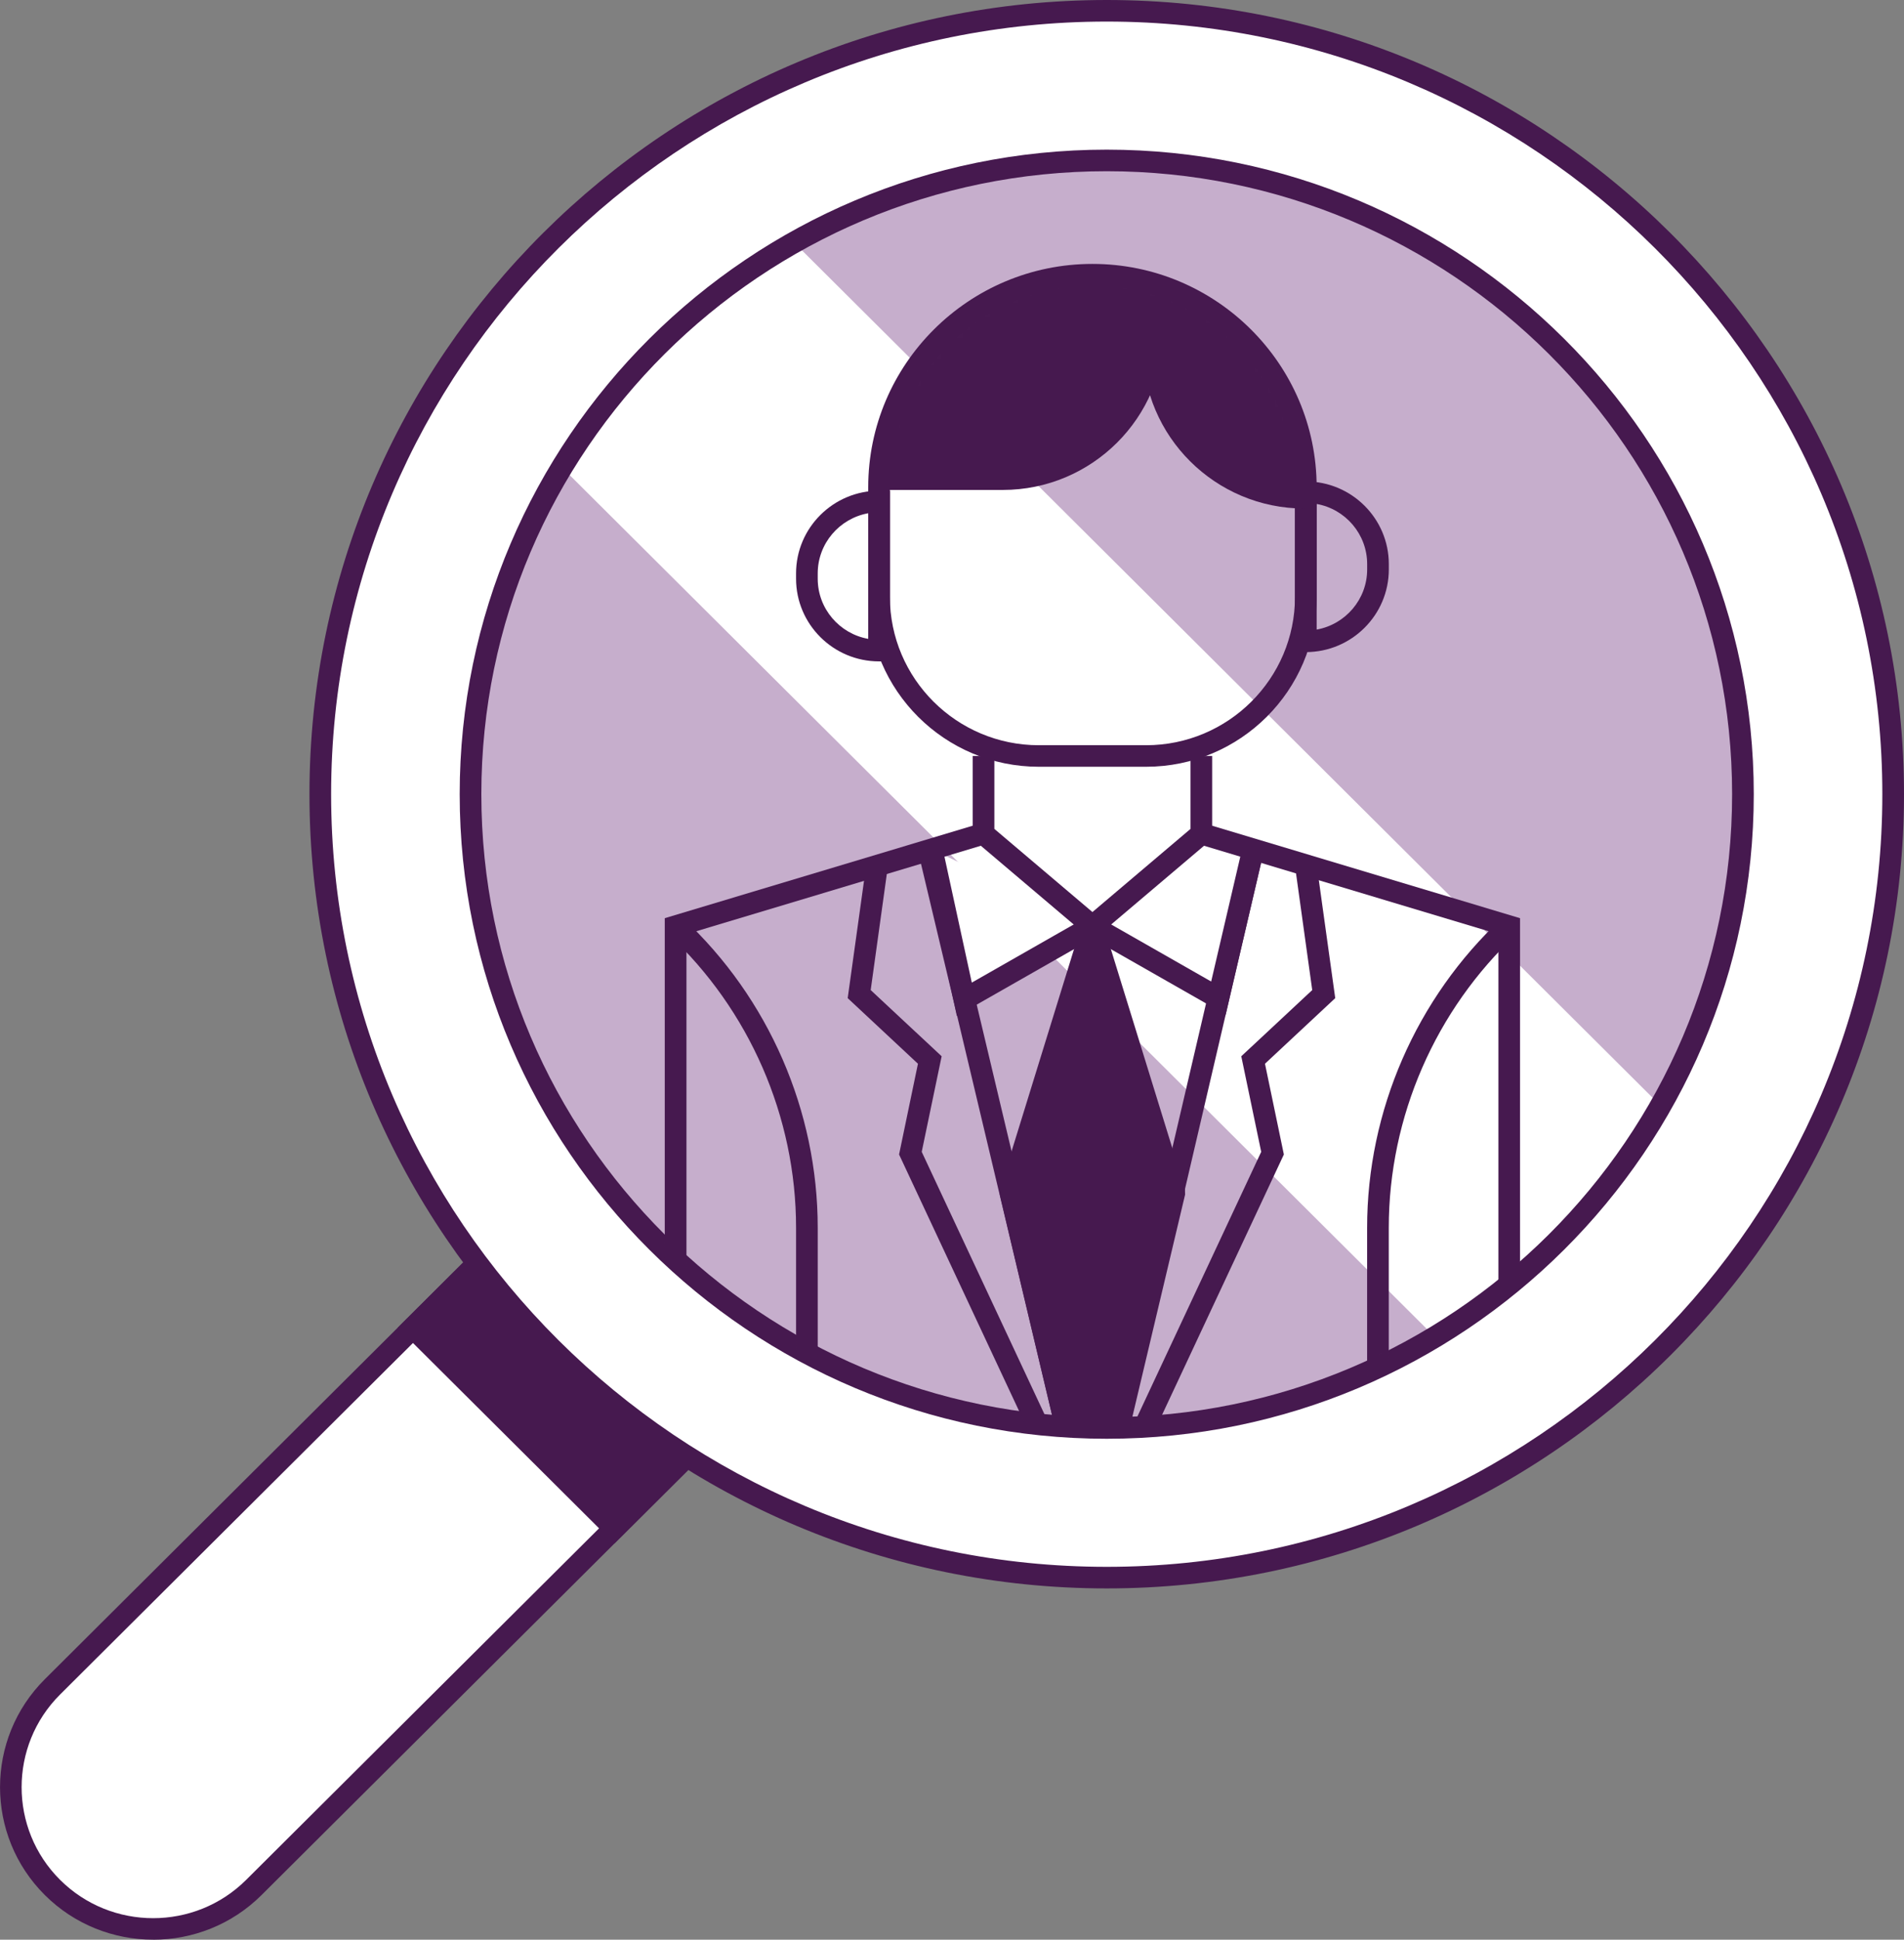 <svg width="274" height="279" viewBox="0 0 274 279" fill="none" xmlns="http://www.w3.org/2000/svg">
<rect x="0" y="0" width="274" height="279" fill="#808080" stroke="none"/>
<g clip-path="url(#clip0_382_170)">
<path d="M7.549 271.484C15.553 279.453 28.526 279.453 36.53 271.484L108.936 199.392L79.955 170.537L7.549 242.628C-0.455 250.598 -0.455 263.514 7.549 271.484Z" fill="white"/>
<path d="M22.042 279C27.69 279 33.338 276.859 37.633 272.582L111.136 199.398L79.954 168.346L6.452 241.53C-2.145 250.089 -2.145 264.017 6.452 272.576C10.753 276.859 16.395 278.994 22.042 278.994V279ZM106.728 199.398L35.426 270.391C28.046 277.74 16.033 277.74 8.646 270.391C1.265 263.042 1.265 251.082 8.646 243.733L79.948 172.74L106.722 199.404L106.728 199.398Z" fill="#46194F"/>
<path d="M79.95 170.536L108.933 199.393L88.414 219.823L59.431 190.966L79.95 170.536Z" fill="#46194F"/>
<path d="M88.414 222.022L111.136 199.398L79.954 168.346L57.226 190.976L88.414 222.022ZM106.728 199.398L88.414 217.634L61.633 190.976L79.948 172.74L106.722 199.404L106.728 199.398Z" fill="#46194F"/>
<path d="M79.243 193.915C35.046 149.909 35.046 78.562 79.243 34.556C123.44 -9.45 195.098 -9.45 239.296 34.556C283.493 78.562 283.493 149.909 239.296 193.915C195.098 237.921 123.44 237.921 79.243 193.915Z" fill="white"/>
<path d="M159.267 228.471C222.534 228.471 274 177.228 274 114.235C274 51.243 222.534 0 159.267 0C96 0 44.534 51.243 44.534 114.235C44.534 177.228 96 228.471 159.267 228.471ZM159.267 3.103C220.813 3.103 270.883 52.956 270.883 114.235C270.883 175.515 220.813 225.367 159.267 225.367C97.721 225.367 47.651 175.515 47.651 114.235C47.651 52.956 97.721 3.103 159.267 3.103Z" fill="#46194F"/>
<path d="M159.268 205.394C108.703 205.394 67.712 164.581 67.712 114.235C67.712 63.89 108.703 23.077 159.268 23.077C209.832 23.077 250.823 63.89 250.823 114.235C250.823 164.581 209.832 205.394 159.268 205.394Z" fill="#C6AECC"/>
<path d="M114.24 34.851L238.997 159.067C231.224 172.74 220.009 184.223 206.513 192.329L80.827 67.188C88.975 53.757 100.501 42.585 114.234 34.845L114.24 34.851Z" fill="white"/>
<path d="M159.267 206.946C210.608 206.946 252.381 165.354 252.381 114.235C252.381 63.117 210.608 21.525 159.267 21.525C107.925 21.525 66.153 63.117 66.153 114.235C66.153 165.354 107.925 206.946 159.267 206.946ZM159.267 24.628C208.894 24.628 249.264 64.823 249.264 114.235C249.264 163.647 208.894 203.842 159.267 203.842C109.64 203.842 69.269 163.647 69.269 114.235C69.269 64.823 109.64 24.628 159.267 24.628Z" fill="#46194F"/>
<mask id="mask0_382_170" style="mask-type:luminance" maskUnits="userSpaceOnUse" x="67" y="23" width="184" height="183">
<path d="M159.268 205.394C108.703 205.394 67.712 164.581 67.712 114.235C67.712 63.89 108.703 23.077 159.268 23.077C209.832 23.077 250.823 63.89 250.823 114.235C250.823 164.581 209.832 205.394 159.268 205.394Z" fill="white"/>
</mask>
<g mask="url(#mask0_382_170)">
<path d="M157.223 228.042L181.853 122.509L178.817 121.808L157.192 214.456L135.043 121.323L132.013 122.037L157.223 228.042Z" fill="#46194F"/>
<path d="M157.21 133.222L175.338 143.562L180.331 122.155" fill="white"/>
<path d="M176.386 145.939L181.853 122.509L178.817 121.808L174.297 141.179L157.983 131.875L156.437 134.569L176.386 145.939Z" fill="#46194F"/>
<path d="M157.21 133.222L138.77 143.736L134.083 122.155" fill="white"/>
<path d="M137.699 146.132L157.983 134.569L156.437 131.875L139.849 141.334L135.61 121.826L132.562 122.484L137.699 146.132Z" fill="#46194F"/>
<path d="M95.67 222.798H218.744V132.067L157.204 113.596L95.664 132.067V222.798H95.67ZM215.627 219.694H98.787V134.37L157.21 116.83L215.633 134.37V219.694H215.627Z" fill="#46194F"/>
<path d="M196.739 221.246H199.856V176.582C199.856 160.637 206.557 145.244 218.252 134.351L216.12 132.086C203.802 143.569 196.739 159.787 196.739 176.582V221.246Z" fill="#46194F"/>
<path d="M114.559 221.246H117.676V176.582C117.676 159.781 110.613 143.562 98.295 132.086L96.163 134.351C107.851 145.251 114.559 160.643 114.559 176.582V221.246Z" fill="#46194F"/>
<path d="M141.538 108.736V119.946L157.21 133.222L172.882 119.946V108.736" fill="white"/>
<path d="M157.21 135.258L174.44 120.659V108.736H171.324V119.226L157.21 131.186L143.097 119.226V108.736H139.98V120.659L157.21 135.258Z" fill="#46194F"/>
<path d="M158.726 221.606L170.545 171.822L170.52 171.009L158.701 132.763H155.721L143.902 171.009L143.877 171.822L155.69 221.606H158.726Z" fill="#46194F"/>
<path d="M149.499 110.288H164.922C178.461 110.288 189.477 99.32 189.477 85.839V70.087C189.477 52.373 175.002 37.961 157.21 37.961C139.419 37.961 124.944 52.373 124.944 70.087V85.839C124.944 99.32 135.959 110.288 149.499 110.288ZM157.21 41.07C173.281 41.07 186.36 54.092 186.36 70.093V85.846C186.36 97.614 176.741 107.191 164.922 107.191H149.499C137.68 107.191 128.061 97.614 128.061 85.846V70.093C128.061 54.092 141.134 41.07 157.21 41.07Z" fill="#46194F"/>
<path d="M186.36 93.796H187.918C194.501 93.796 199.862 88.459 199.862 81.904V81.141C199.862 74.587 194.507 69.249 187.918 69.249H186.36V93.796ZM189.477 72.489C193.604 73.221 196.745 76.821 196.745 81.141V81.904C196.745 86.218 193.604 89.818 189.477 90.557V72.489Z" fill="#46194F"/>
<path d="M126.503 95.131H128.062V70.583H126.503C119.914 70.583 114.559 75.921 114.559 82.475V83.239C114.559 89.793 119.914 95.131 126.503 95.131ZM124.945 73.823V91.891C120.818 91.159 117.676 87.559 117.676 83.239V82.475C117.676 78.162 120.818 74.562 124.945 73.823Z" fill="#46194F"/>
<path d="M158.619 221.904L184.757 166.056L182.039 153.003L192.15 143.569L189.457 124.222L186.372 124.644L188.84 142.408L178.629 151.929L181.497 165.677L155.795 220.594L158.619 221.904Z" fill="#46194F"/>
<path d="M155.521 221.904L158.345 220.594L132.643 165.677L135.51 151.929L125.299 142.408L127.768 124.644L124.682 124.222L121.989 143.569L132.1 153.003L129.383 166.056L129.601 166.521L155.521 221.904Z" fill="#46194F"/>
<mask id="mask1_382_170" style="mask-type:luminance" maskUnits="userSpaceOnUse" x="126" y="39" width="62" height="70">
<path d="M149.499 108.736H164.922C177.614 108.736 187.918 98.476 187.918 85.84V70.087C187.918 53.211 174.16 39.512 157.211 39.512C140.261 39.512 126.503 53.211 126.503 70.087V85.84C126.503 98.476 136.807 108.736 149.499 108.736Z" fill="white"/>
</mask>
<g mask="url(#mask1_382_170)">
<path d="M187.712 73.153H202.536V29.501H164.454V49.989C164.454 62.757 174.889 73.147 187.712 73.147V73.153Z" fill="#46194F"/>
<path d="M123.728 70.472H144.306C157.129 70.472 167.564 60.081 167.564 47.314V32.554H123.722V70.472H123.728Z" fill="#46194F"/>
</g>
</g>
</g>
<defs>
<clipPath id="clip0_382_170">
<rect width="274" height="279" fill="white" transform="matrix(-1 0 0 1 274 0)"/>
</clipPath>
</defs>
</svg>
